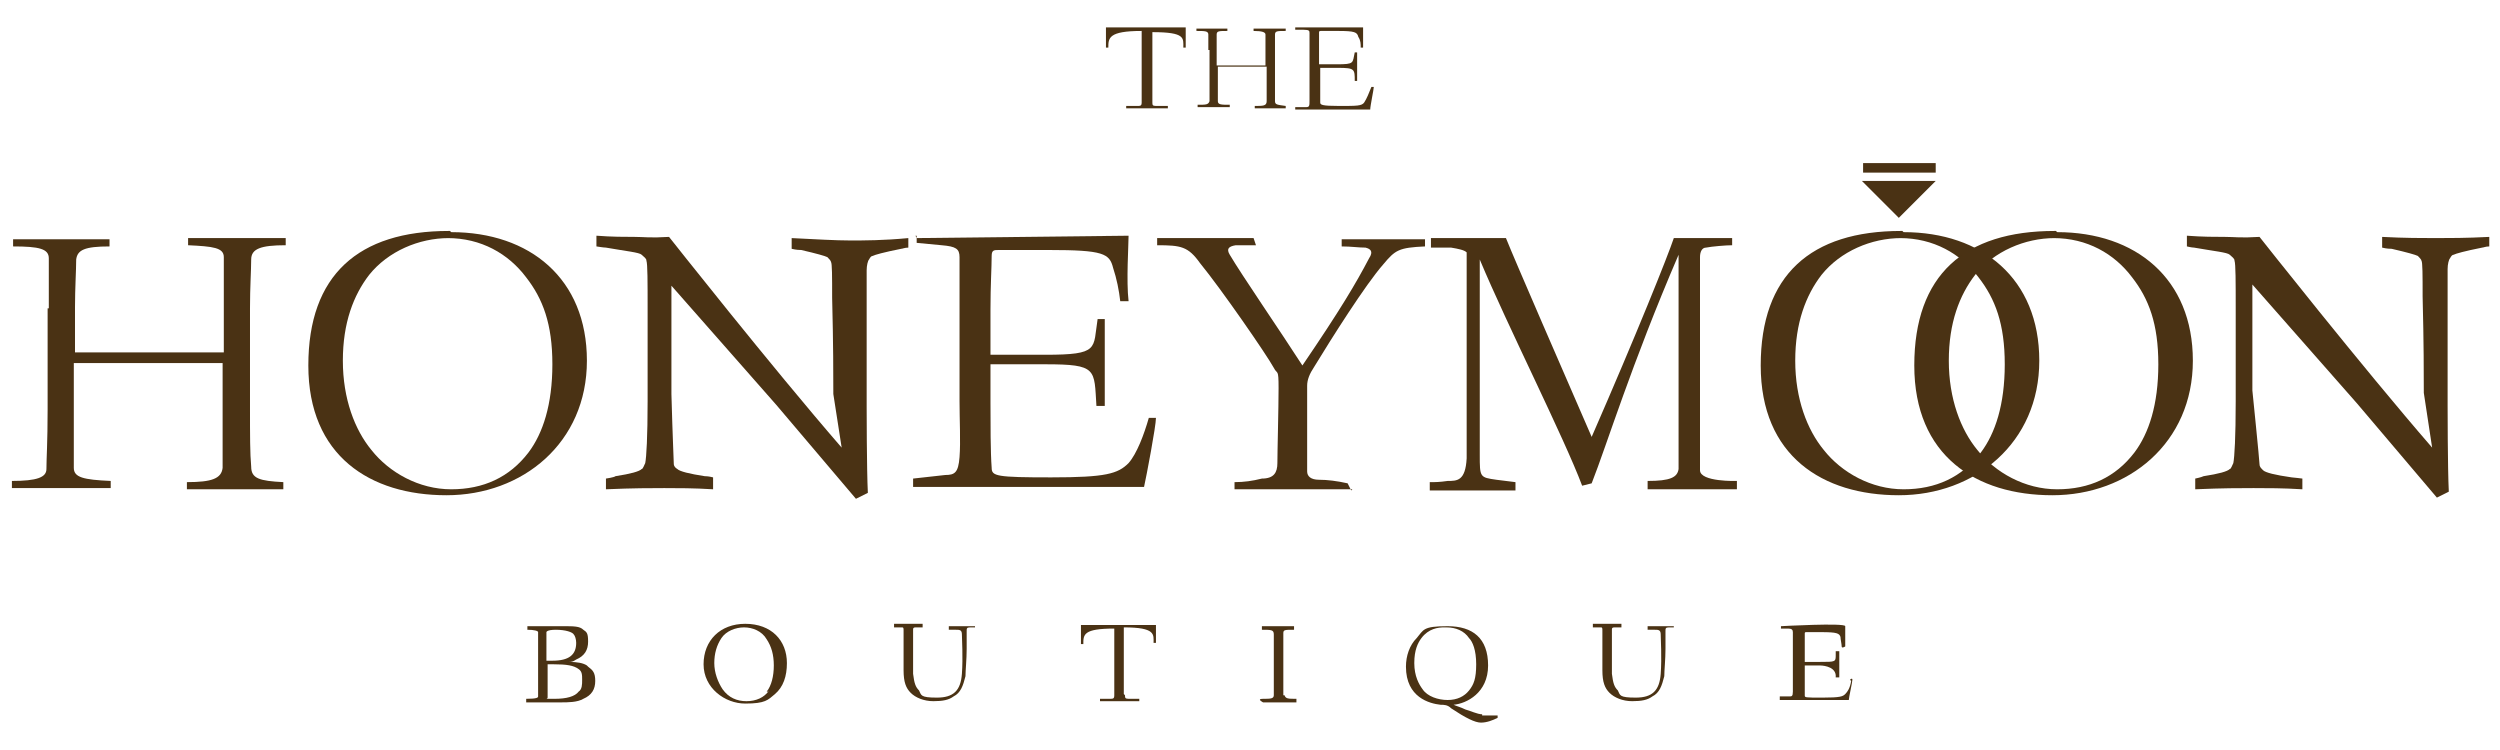 <svg height="63" viewBox="0 0 210 63" width="210" xmlns="http://www.w3.org/2000/svg"><g fill="#4a3214"><path d="m4.1 25.9v-4.2c0-.8-.8-1-3-1v-.6h8.1v.6c-2.1 0-2.7.3-2.8 1.1 0 .9-.1 2.4-.1 4v3.8h12.5v-3.8c0-2.1 0-3.3 0-4.2 0-.8-.9-.9-3-1v-.6h8.2v.6c-2.1 0-2.9.3-2.9 1.2s-.1 2.3-.1 4.1v8.3c0 2.4 0 3.9.1 5 0 1 .7 1.2 2.7 1.3v.6h-8.1v-.6c2.1 0 2.9-.3 3-1.2 0-.8 0-1.7 0-4.9v-3.9h-12.5v3.9 4.9c0 .8.8 1 3.1 1.1v.6h-8.3v-.6c2.1 0 2.9-.3 2.9-1 0-.9.1-2.2.1-5v-8.5z"/><path d="m37.9 19.5c6.6 0 11.4 3.9 11.4 10.8s-5.4 11.3-11.8 11.3-11.6-3.3-11.6-10.9 4.2-11.3 11.8-11.3h.1zm-.2.5c-2.5 0-5.1 1.1-6.7 3.1-1.3 1.7-2.2 4-2.2 7.2s1 5.8 2.4 7.5c1.5 1.9 4 3.3 6.7 3.3s4.9-1 6.5-3.1c1.2-1.6 2-4 2-7.4s-.8-5.5-2.2-7.3c-1.5-2-3.8-3.3-6.6-3.3z"/><path d="m77 20 17.8-.2c0 .8-.2 3.8 0 5.5h-.7c-.1-.9-.3-1.9-.6-2.8-.3-1.2-.8-1.5-5.4-1.5h-4.2c-.4 0-.6 0-.6.5 0 1-.1 2.4-.1 4.5v3.8h4.6c4.6 0 4-.5 4.4-3h.6v7.3h-.7c-.2-3.1.1-3.5-4.3-3.5s-4.2 0-4.6 0v3.2c0 1.7 0 4.2.1 5.5 0 .7.4.8 5 .8s5.6-.3 6.5-1.2c.7-.8 1.3-2.4 1.7-3.8h.6c0 .7-.8 4.9-1 5.8h-19.4v-.7l2.7-.3c.8 0 1.1-.2 1.2-1.5s0-3.1 0-4.7v-6.4c0-2.6 0-4.6 0-5.7 0-.7-.3-.9-1.5-1l-2.1-.2v-.6h-.1z"/><path d="m101.5 4.2v-1.3c0-.3-.3-.3-1-.3v-.2h2.6v.2c-.7 0-.9 0-.9.3v2.6h4.1v-2.6c0-.2-.3-.3-1-.3v-.2h2.7v.2c-.7 0-.9 0-.9.3v5.6c0 .3.2.3.9.4v.2h-2.6v-.2c.7 0 1 0 1-.4v-2.9h-4.1v2.9c0 .3.3.3 1 .3v.2h-2.7v-.2c.7 0 .9 0 1-.3v-4.3z"/><path d="m108.7 2.3h5.8v1.7h-.2c0-.3 0-.6-.2-.9-.1-.4-.3-.5-1.7-.5h-1.4c-.1 0-.2 0-.2.1v2.7h1.5c1.5 0 1.3-.1 1.5-1h.2v2.4h-.2c0-1 0-1.1-1.4-1.1h-1.5v2.9c0 .2.1.3 1.6.3s1.9 0 2.1-.3.4-.8.6-1.3h.2c0 .2-.3 1.6-.3 1.9h-6.3v-.2h.9c.3 0 .3-.1.3-.6v-5.6c0-.2 0-.3-.5-.3h-.7v-.2z"/><path d="m113.6 41.1h-9.9v-.6c.8 0 1.5-.1 2.3-.3 1 0 1.3-.5 1.3-1.3 0-1 .1-4.6.1-6.3s-.1-1.1-.4-1.7c-.6-1.1-4.4-6.6-6.2-8.8-1-1.4-1.6-1.5-3.6-1.5v-.6h8.1l.2.6h-1.7c-.6.1-.8.3-.5.8 1 1.7 4.3 6.5 6.1 9.3 3.2-4.7 4.5-6.9 5.6-9 .4-.6.1-.8-.3-.9-.6 0-1.2-.1-2-.1v-.6h7v.6c-2.2.1-2.5.3-3.5 1.5-1.5 1.7-4.4 6.3-5.8 8.6-.4.6-.6 1.1-.6 1.6v7.2c0 .4.3.7 1 .7s1.5.1 2.4.3l.3.6z"/><path d="m120.2 20h6.3c.8 2 4.9 11.4 7.2 16.7 3.8-8.7 6.4-15.2 6.9-16.7h4.9v.6c-.5 0-1.7.1-2.2.2-.3 0-.5.3-.5.8v17.9c0 1 3.1.9 3.1.9v.7h-7.5v-.7c1.9 0 2.5-.3 2.6-1v-18c-4 9.3-6 15.9-7.3 19.2l-.8.2c-1.5-4-6.3-13.5-8.6-19v16.4c0 1.9 0 1.9 1.4 2.1l1.6.2v.7h-7.2v-.7c.5 0 .8 0 1.5-.1.8 0 1.5 0 1.6-1.9v-17.3c-.2-.2-.7-.3-1.3-.4h-1.7v-.8h-.1z"/><path d="m159.9 19.5c6.6 0 11.4 3.9 11.4 10.8s-5.4 11.3-11.8 11.3-11.6-3.3-11.6-10.9 4.2-11.3 11.8-11.3h.1zm-.2.5c-2.5 0-5.1 1.1-6.7 3.1-1.3 1.7-2.2 4-2.2 7.2s1 5.8 2.4 7.5c1.5 1.9 4 3.3 6.7 3.3s4.9-1 6.5-3.1c1.2-1.6 2-4 2-7.4s-.8-5.5-2.2-7.3c-1.5-2-3.8-3.3-6.6-3.3z"/><path d="m172.8 19.5c6.6 0 11.4 3.9 11.4 10.8s-5.4 11.3-11.8 11.3-11.6-3.3-11.6-10.9 4.2-11.3 11.8-11.3h.1zm-.2.5c-2.5 0-5.1 1.1-6.7 3.1-1.3 1.7-2.2 4-2.2 7.2s1 5.8 2.4 7.5c1.5 1.9 4 3.3 6.7 3.3s4.9-1 6.5-3.1c1.2-1.6 2-4 2-7.4s-.8-5.5-2.2-7.3c-1.5-2-3.8-3.3-6.6-3.3z"/><path d="m96.8 8.6c0 .2 0 .3.3.3s.7 0 1 0v.2h-3.5v-.2h.9c.3 0 .4 0 .4-.3v-6c-2.8 0-2.8.6-2.8 1.4h-.2v-1.7h6.7v1.7h-.2c0-.8.2-1.3-2.6-1.3v6z"/><path d="m94.5 58.4c0 .2 0 .3.3.3s.6 0 .9 0v.2h-3.3v-.2h.8c.3 0 .4 0 .4-.3v-5.6c-2.6 0-2.6.5-2.6 1.3h-.2v-1.6h6.3v1.5h-.2c0-.7.2-1.3-2.5-1.3v5.6z"/><path d="m62.6 52.4c-2.1 0-3.5 1.4-3.5 3.4s1.8 3.3 3.5 3.3 1.9-.3 2.5-.8c.7-.6 1-1.5 1-2.6 0-1.9-1.3-3.3-3.5-3.3zm2 5.6c-.4.6-1.1.9-1.9.9s-1.5-.3-2-1c-.4-.6-.7-1.4-.7-2.2s.2-1.5.6-2.1 1.2-.9 1.9-.9 1.5.3 1.9 1c.4.6.6 1.3.6 2.2s-.2 1.7-.6 2.2h.1z"/><path d="m155.5 57.2c-.1.6-.3.9-.5 1.1s-.4.3-1.9.3-1.5 0-1.5-.2v-2.5h1.3s1.2 0 1.3.8v.2h.3v-2.2h-.3v.3c0 .6 0 .6-1.3.6h-1.3v-2.4q0-.1.1-.1h1.3c1.3 0 1.5.1 1.6.4 0 .2.1.6.1.8s.3 0 .3 0v-1.7c0-.3-5.4 0-5.4 0v.2h.6c.3 0 .4.1.4.3v5c0 .4-.1.4-.3.4h-.8v.3h5.8c0-.2.3-1.5.3-1.7s-.2 0-.2 0z"/><path d="m49.3 55.9c-.3-.2-.8-.3-1.5-.3.2 0 .3 0 .6-.2.7-.3 1-.8 1-1.5s-.1-.8-.4-1c-.3-.3-.8-.3-1.7-.3h-3v.3c.6 0 .9.1.9.2v5.4c0 .1-.1.2-1 .2v.3h2.9c.6 0 1.4 0 1.9-.3.7-.3 1-.8 1-1.5s-.2-.9-.6-1.2zm-3.4-.1h.6c1.1 0 1.7.1 2.1.4.3.2.3.5.3.9s0 .8-.3 1c-.3.4-1 .6-2 .6s-.6 0-.6-.1v-2.8zm0-.3v-2.4s0-.2.8-.2 1.4.2 1.5.4c.1.1.2.4.2.7 0 1-.6 1.5-2 1.5s-.5 0-.6 0z"/><path d="m107.8 58.4v-5.2c0-.3.1-.3.9-.3v-.3h-2.7v.3c.8 0 1 0 1 .4v5.1c0 .3-.3.3-.9.3s0 .3 0 .3h2.8v-.3c-.7 0-.9 0-1-.3z"/><path d="m124.5 60c-.4 0-1-.3-1.4-.4-.4-.2-.8-.3-1-.4 1.1-.1 2.9-1 2.9-3.3s-1.3-3.3-3.4-3.3-2 .3-2.6 1c-.6.6-.9 1.5-.9 2.4 0 2.6 2 3.1 2.9 3.2.3 0 .6 0 .9.3 1.2.8 2 1.2 2.5 1.2s1-.2 1.4-.4v-.2h-1.3zm-3-7.3c.8 0 1.5.3 1.9.9.3.3.6 1 .6 2.2s-.2 1.7-.6 2.2-1 .8-1.8.8-1.7-.3-2.1-.9c-.3-.4-.7-1.1-.7-2.2s.3-1.7.6-2.1c.6-.8 1.4-.9 1.9-.9z"/><path d="m140.6 52.6h-2.2v.3h.6c.3 0 .5 0 .5.4s.1 1.9 0 3.3-.7 2-2.1 2-1.3-.2-1.5-.6c-.3-.3-.4-.6-.5-1.4 0-.9 0-2.9 0-3.7 0-.1 0-.2.2-.2h.6v-.3h-2.4v.3h.7c.1 0 .1.1.1.3v3.3c0 1 .2 1.5.6 1.9s1.1.7 1.9.7 1.3-.1 1.7-.4c.6-.3.8-.9 1-1.7 0-.5.1-1.4.1-2.3v-1.5c0-.2 0-.3.3-.3h.4v-.3z"/><path d="m81.9 52.6h-2.2v.3h.6c.3 0 .5 0 .5.4s.1 1.9 0 3.3-.7 2-2.1 2-1.3-.2-1.5-.6c-.3-.3-.4-.6-.5-1.4 0-.9 0-2.9 0-3.7 0-.1 0-.2.2-.2h.6v-.3h-2.4v.3h.7c.1 0 .1.1.1.3v3.3c0 1 .2 1.5.6 1.9s1.1.7 1.9.7 1.3-.1 1.7-.4c.6-.3.8-.9 1-1.7 0-.5.1-1.4.1-2.3v-1.5c0-.2 0-.3.3-.3h.4v-.3z"/><path d="m156.5 15.2h6.1l-3.1 3.1-3.1-3.1z"/><path d="m156.5 13.6v.9h6.1v-.8h-6.1z"/><path d="m70 33.1c0-1.5 0-4.2-.1-8.1 0-1.8 0-2.9-.1-3 0-.1-.2-.3-.3-.4-.2-.1-.9-.3-2.2-.6-.1 0-.4 0-.8-.1v-.9c2 .1 3.7.2 4.9.2s2.8 0 4.9-.2v.8c-.3 0-.5.1-.6.1-1.5.3-2.2.5-2.4.6-.1 0-.2.1-.3.3-.1.1-.2.5-.2.9s0 1.6 0 4.1v7.4s0 5.2.1 7.2l-1 .5-6.7-7.9-8.8-10v9.1c.1 3.7.2 5.6.2 5.9 0 .1.1.3.3.4.2.2 1 .4 2.3.6.1 0 .3 0 .7.1v1c-1.6-.1-3-.1-4.1-.1s-2.6 0-4.9.1v-.9s.7-.1.8-.2c1.3-.2 2-.4 2.2-.6.1 0 .2-.3.3-.5.1-.5.2-2.2.2-5.2 0-4.2 0-6.8 0-7.6 0-2.5 0-3.9-.1-4.2 0-.2-.2-.3-.4-.5s-1.3-.3-3-.6c-.2 0-.8-.1-.8-.1v-.9c1.3.1 2.4.1 3.2.1s1.3.1 2.9 0c0 0 8.6 10.9 14.5 17.7"/><path d="m203.6 33c0-1.5 0-4.2-.1-8.1 0-1.8 0-2.9-.1-3 0-.1-.2-.3-.3-.4-.2-.1-.9-.3-2.2-.6-.1 0-.4 0-.8-.1v-.9c1.9.1 3.4.1 4.5.1s2.6 0 4.5-.1v.8c-.3 0-.5.1-.6.1-1.5.3-2.2.5-2.4.6-.1 0-.2.1-.3.3-.1.1-.2.5-.2.9s0 1.6 0 4.1v7.4s0 5.2.1 7.2l-1 .5-6.7-7.9-8.8-10v8.9s.6 5.9.6 6.2c0 .2.1.3.3.5s1 .4 2.4.6c.1 0 .9.1.9.1v.9c-1.6-.1-3-.1-4.1-.1s-2.6 0-4.9.1v-.9s.5-.1.7-.2c1.3-.2 2-.4 2.2-.6.1 0 .2-.3.3-.5.1-.5.2-2.2.2-5.2 0-4.2 0-6.8 0-7.6 0-2.5 0-3.9-.1-4.2 0-.2-.2-.3-.4-.5s-1.3-.3-3-.6c-.2 0-.6-.1-.6-.1v-.9c1.3.1 2.4.1 3.2.1s1.3.1 2.9 0c0 0 8.6 10.9 14.5 17.7"/></g></svg>